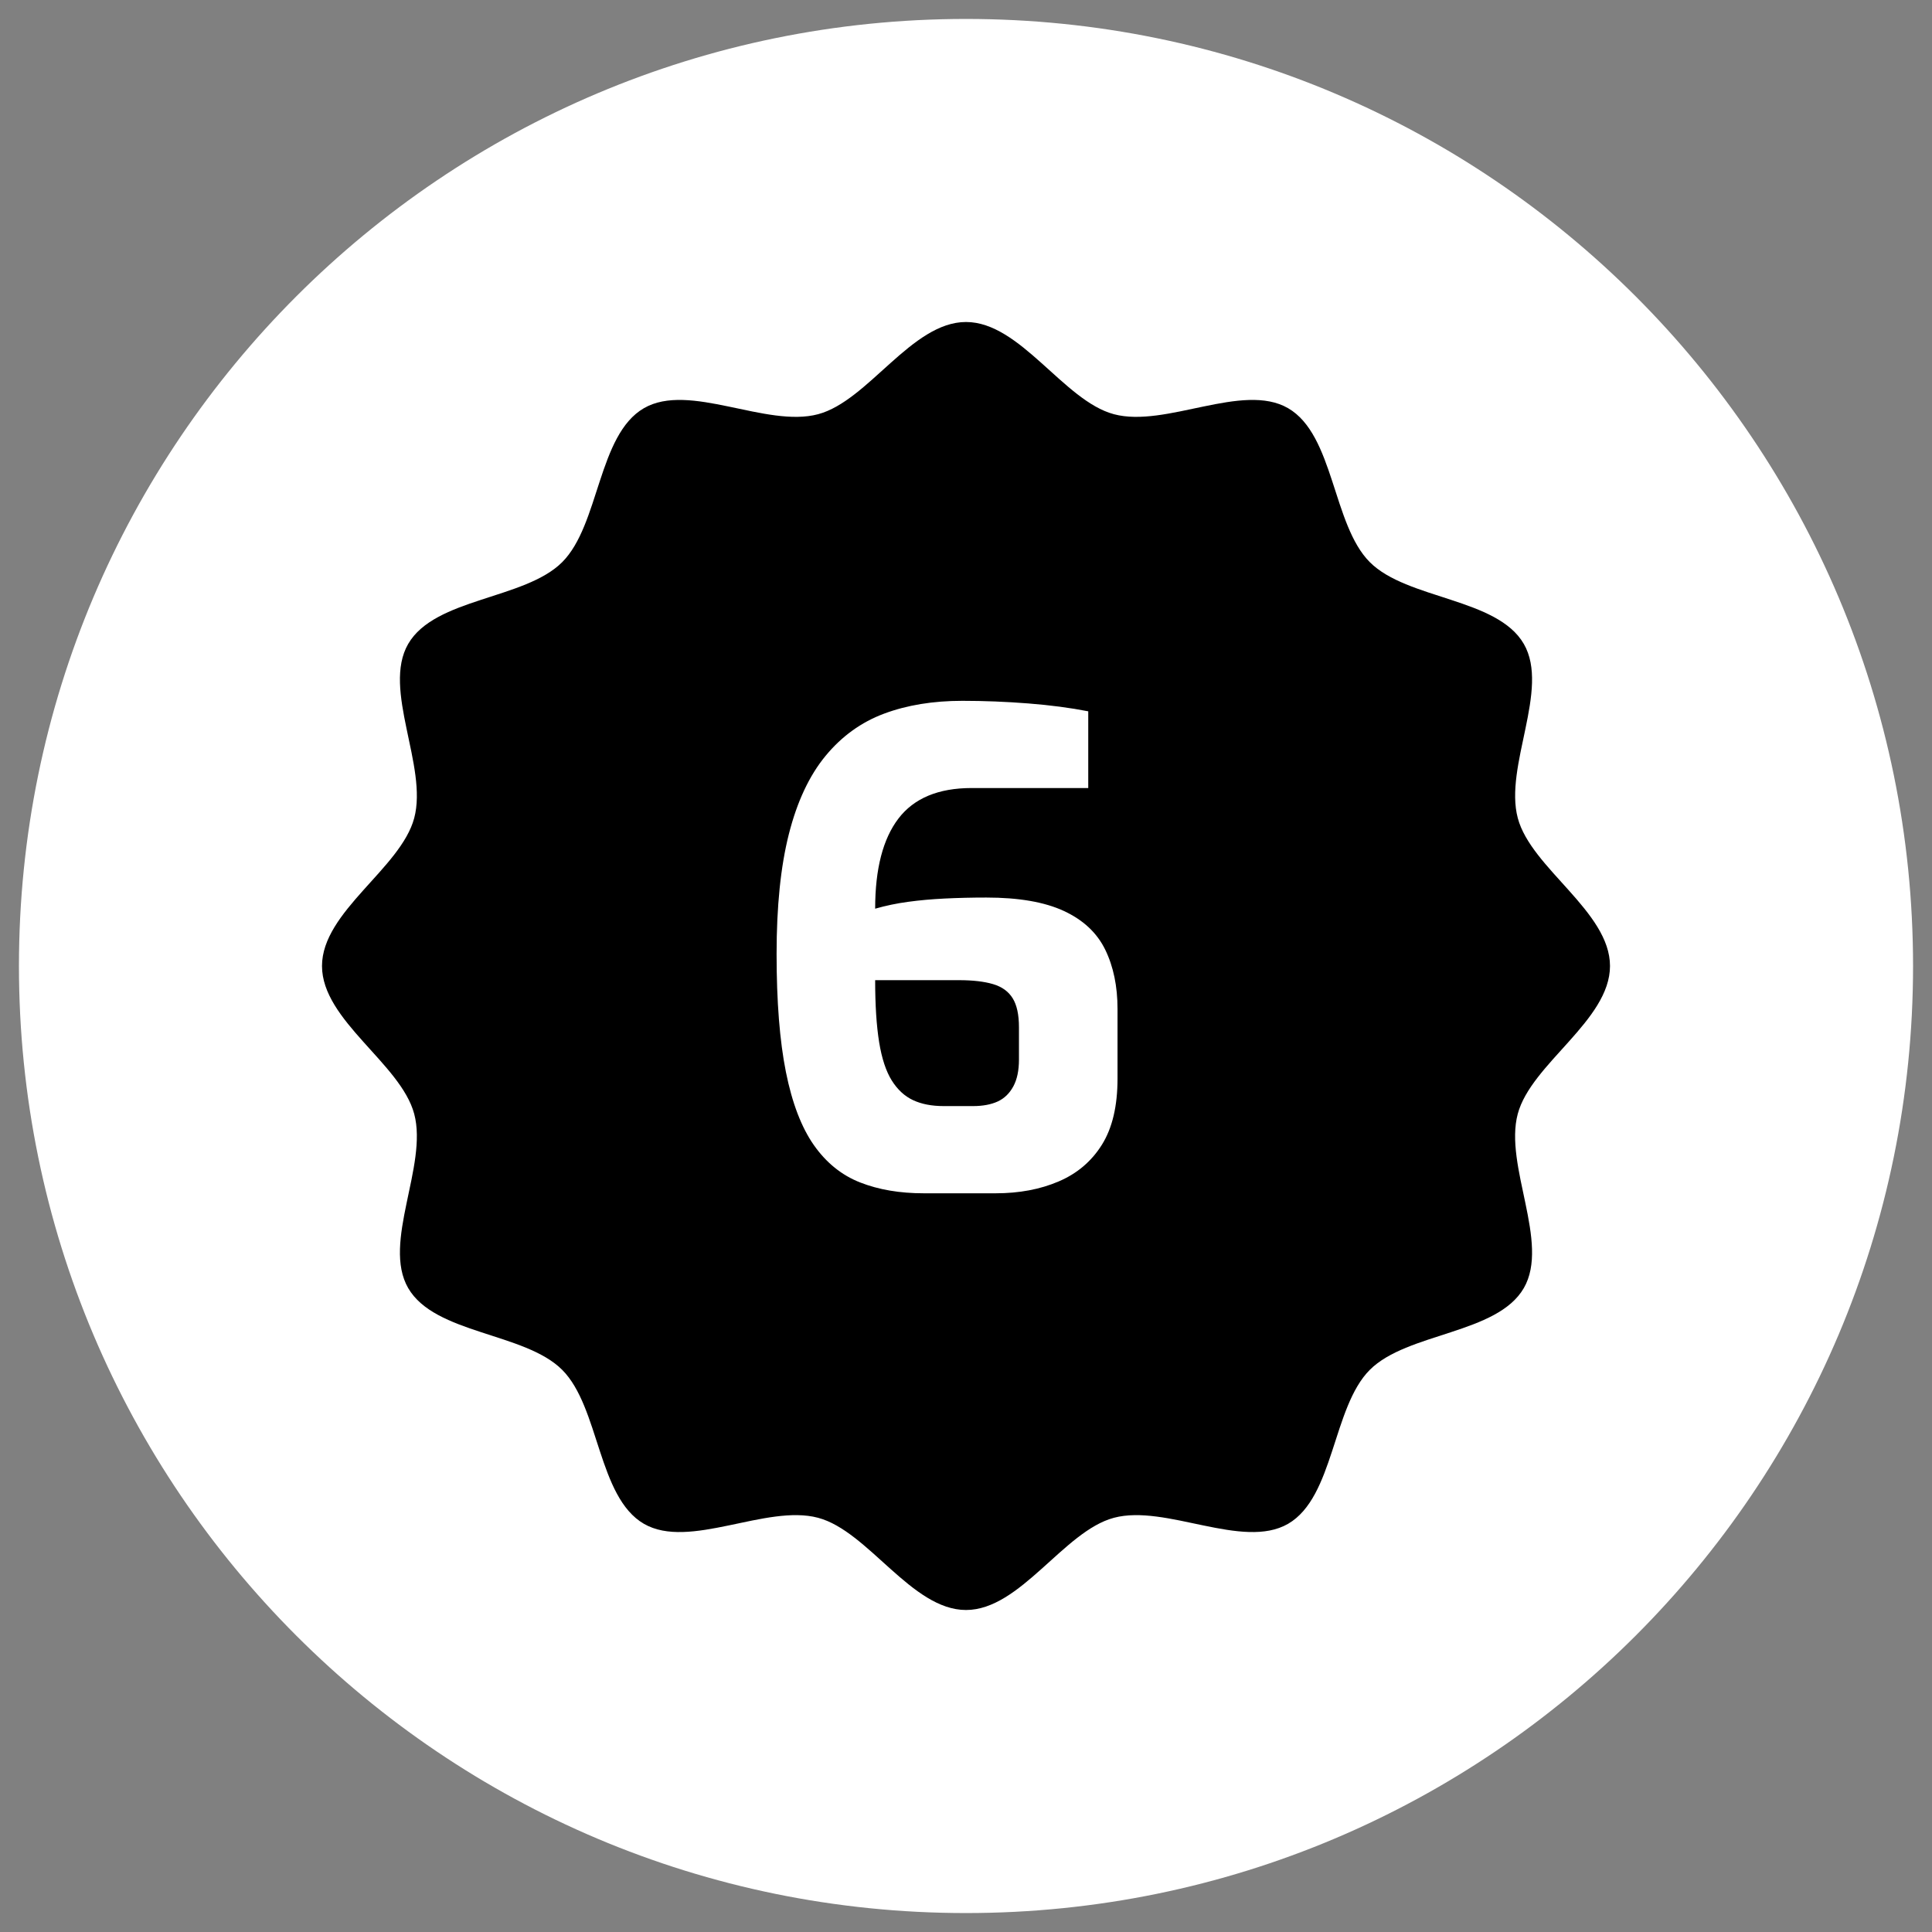 <?xml version="1.0" encoding="utf-8"?>
<svg width="51px" height="51px" viewBox="0 0 51 51" version="1.1" xmlns:xlink="http://www.w3.org/1999/xlink" xmlns="http://www.w3.org/2000/svg">
  <rect x="0" y="0" width="51" height="51" fill="#808080" stroke="none"/>
  <g id="Group-3" transform="translate(0.5 0.5)">
    <path d="M25 50C38.807 50 50 38.807 50 25C50 11.193 38.807 0 25 0C11.193 0 0 11.193 0 25C0 38.807 11.193 50 25 50Z" id="Oval" fill="#FFFFFF" fill-rule="evenodd" stroke="none" />
    <path d="M31.565 20.904C31.919 19.579 34 18.436 34 17C34 15.564 31.919 14.421 31.566 13.096C31.2 11.726 32.419 9.698 31.725 8.498C31.021 7.281 28.648 7.328 27.66 6.34C26.673 5.352 26.719 2.98 25.502 2.275C24.302 1.581 22.274 2.8 20.904 2.434C19.579 2.081 18.436 0 17 0C17 0 17 0 17 0C15.564 0 14.421 2.081 13.096 2.434C11.726 2.8 9.698 1.581 8.498 2.275C7.281 2.98 7.328 5.352 6.34 6.34C5.352 7.327 2.98 7.281 2.275 8.498C1.581 9.698 2.8 11.726 2.434 13.096C2.081 14.421 0 15.564 0 17C0 18.436 2.081 19.579 2.434 20.904C2.8 22.274 1.581 24.302 2.275 25.502C2.98 26.719 5.352 26.672 6.34 27.66C7.327 28.648 7.281 31.02 8.498 31.725C9.698 32.418 11.726 31.2 13.096 31.566C14.421 31.919 15.564 34 17 34C18.436 34 19.579 31.919 20.904 31.566C22.274 31.2 24.302 32.418 25.502 31.725C26.719 31.02 26.672 28.648 27.66 27.66C28.648 26.673 31.021 26.719 31.725 25.502C32.419 24.302 31.199 22.274 31.565 20.904" transform="translate(8 8)" id="Fill-1" fill="#000000" fill-rule="evenodd" stroke="none" />
    <path d="M5.783 13C6.404 13 6.958 12.896 7.444 12.688C7.931 12.481 8.312 12.158 8.587 11.719C8.862 11.28 9 10.698 9 9.971L9 9.971L9 8.136C9 7.536 8.892 7.014 8.675 6.569C8.458 6.125 8.095 5.785 7.585 5.548C7.075 5.311 6.393 5.193 5.537 5.193C5.15 5.193 4.784 5.202 4.438 5.219C4.093 5.236 3.771 5.265 3.472 5.306C3.173 5.346 2.883 5.407 2.602 5.487C2.602 4.437 2.807 3.644 3.217 3.107C3.627 2.571 4.271 2.302 5.15 2.302L5.15 2.302L8.227 2.302L8.227 0.277C7.758 0.185 7.23 0.115 6.645 0.069C6.059 0.023 5.479 0 4.904 0C4.131 0 3.442 0.113 2.839 0.338C2.235 0.563 1.72 0.935 1.292 1.454C0.864 1.973 0.542 2.66 0.325 3.514C0.108 4.368 0 5.424 0 6.682C0 7.94 0.082 8.978 0.246 9.798C0.41 10.617 0.656 11.26 0.984 11.728C1.312 12.195 1.72 12.524 2.206 12.714C2.692 12.905 3.252 13 3.885 13L3.885 13L5.783 13ZM5.186 10.698L4.412 10.698C4.096 10.698 3.826 10.646 3.604 10.542C3.381 10.438 3.193 10.265 3.041 10.023C2.889 9.78 2.777 9.443 2.707 9.01C2.637 8.577 2.602 8.032 2.602 7.374L2.602 7.374L4.816 7.374C5.18 7.374 5.479 7.409 5.713 7.478C5.947 7.547 6.12 7.671 6.231 7.85C6.343 8.029 6.398 8.286 6.398 8.621L6.398 8.621L6.398 9.469C6.398 9.757 6.349 9.994 6.249 10.178C6.149 10.363 6.012 10.496 5.836 10.577C5.66 10.657 5.443 10.698 5.186 10.698L5.186 10.698Z" transform="translate(20 18)" id="6" fill="#FFFFFF" stroke="none" />
  </g>
</svg>